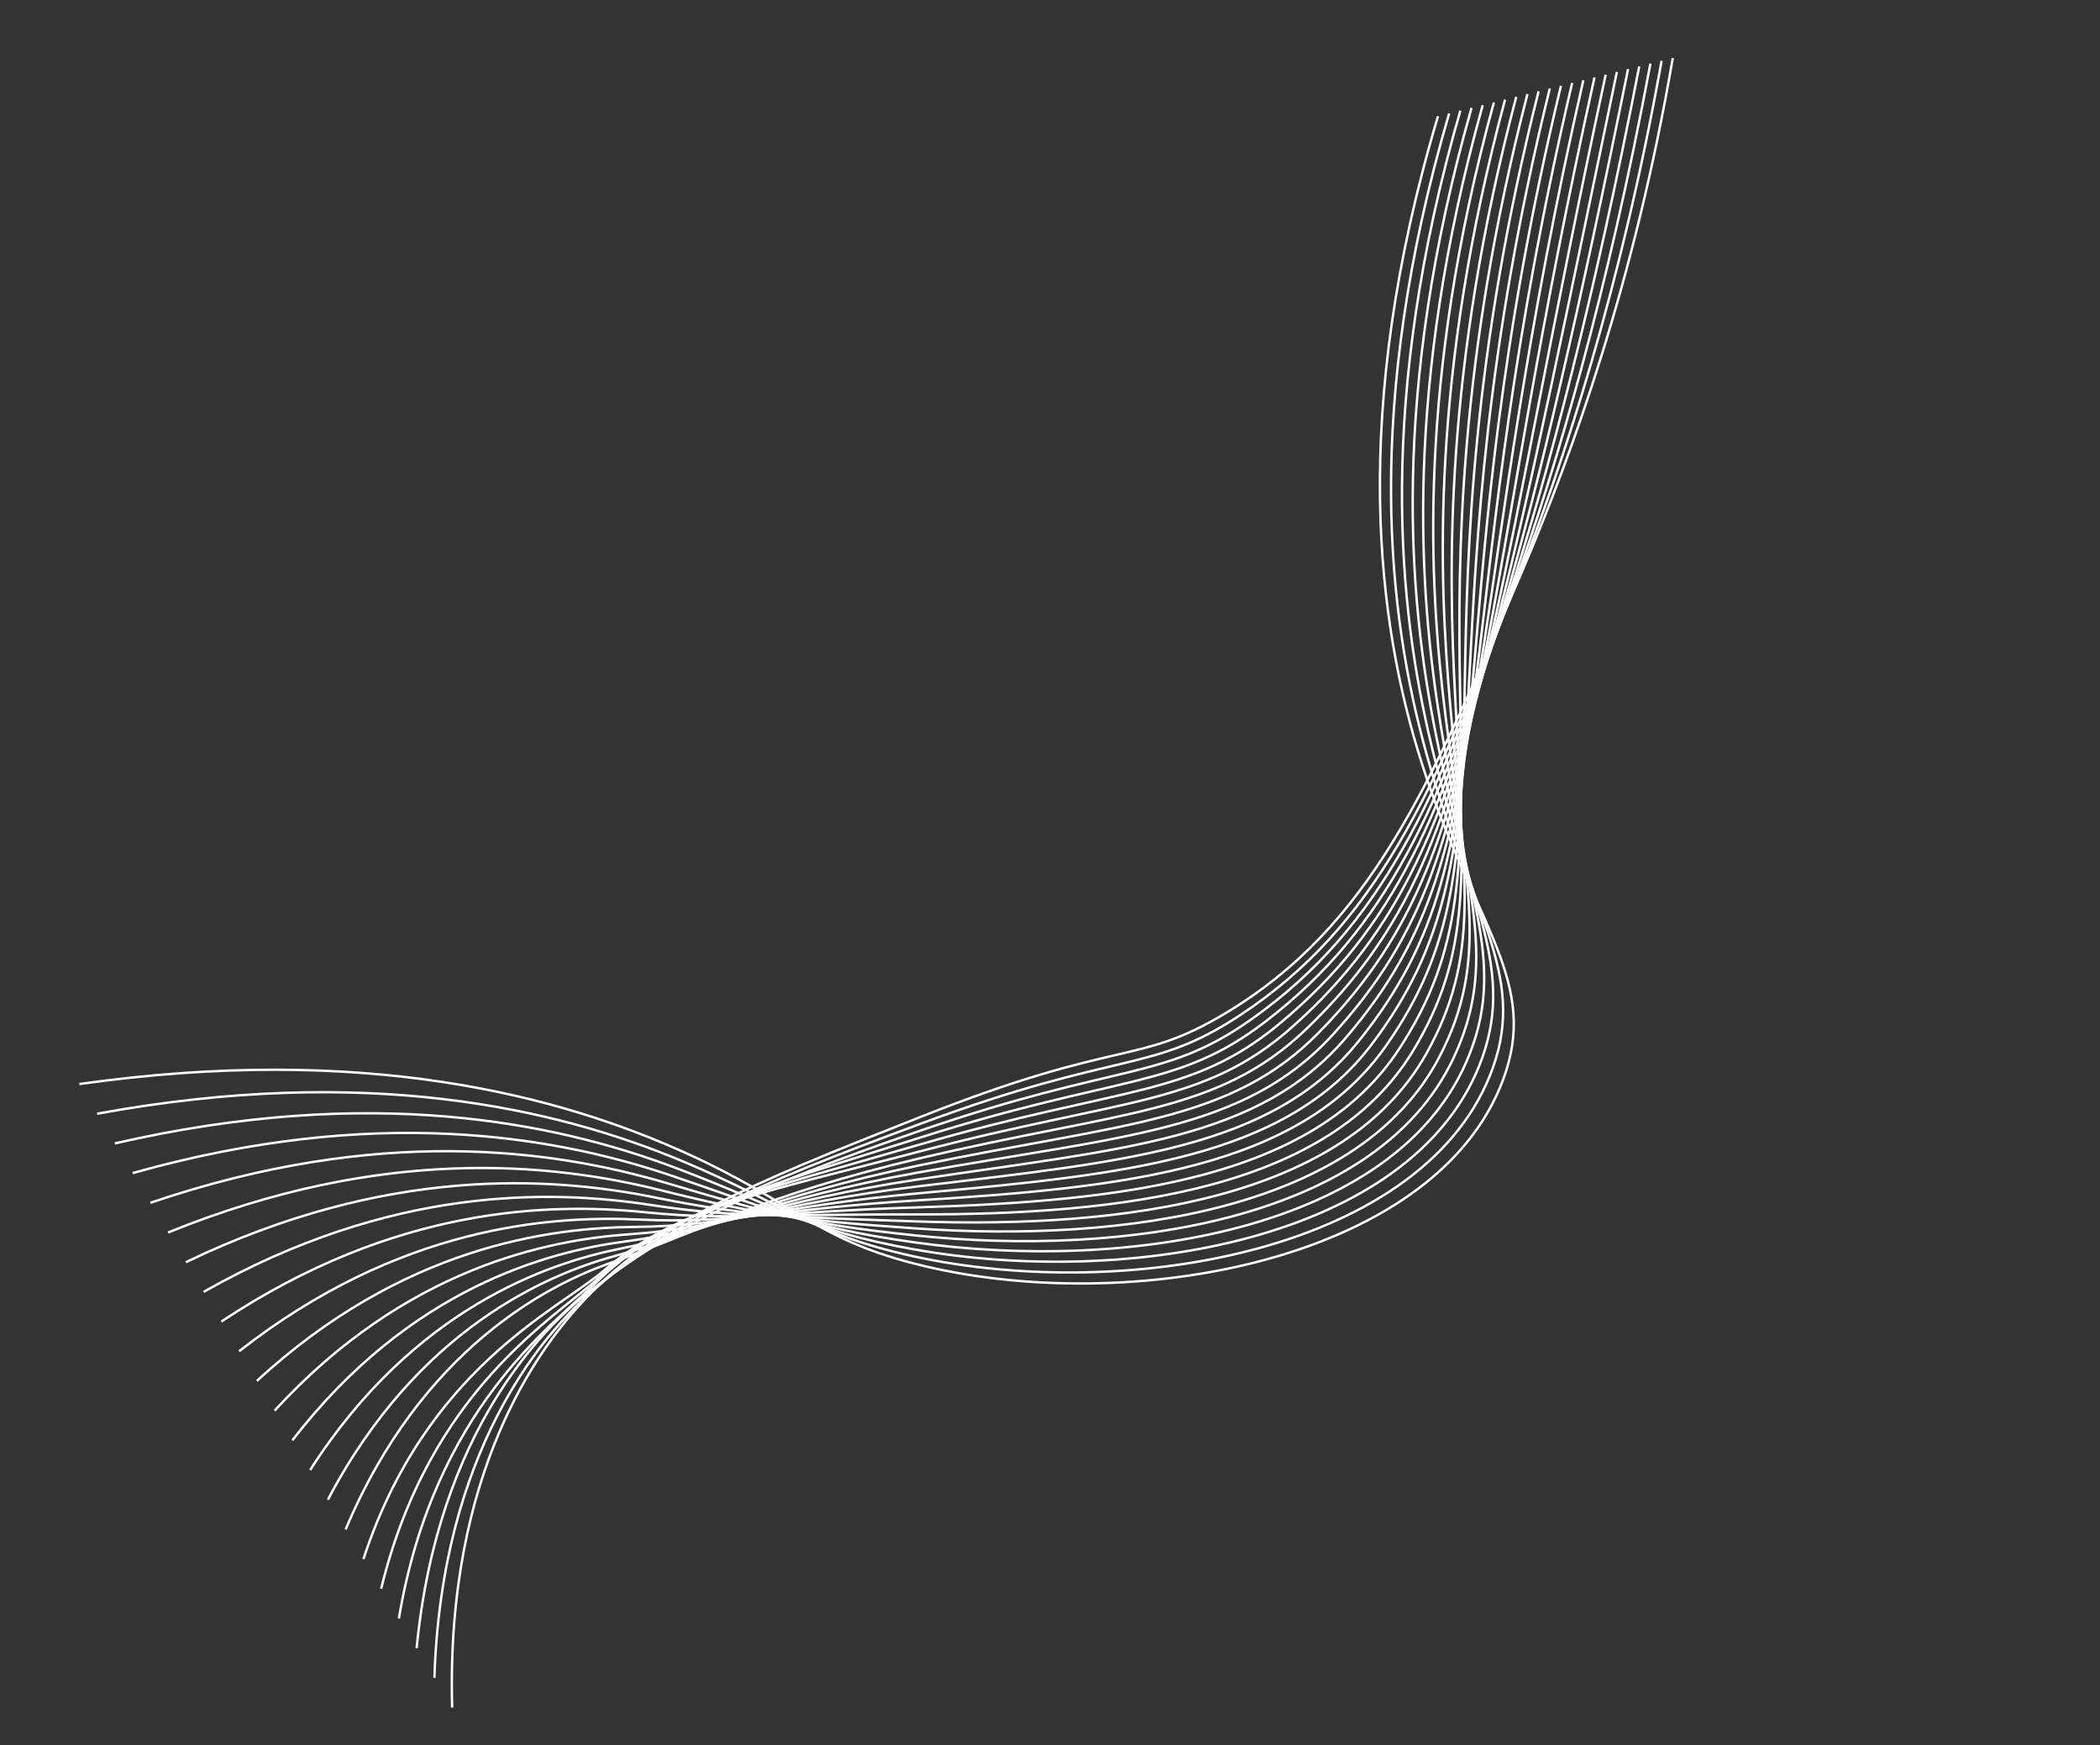 <?xml version="1.0" encoding="UTF-8"?> <svg xmlns="http://www.w3.org/2000/svg" width="2637" height="2191" viewBox="0 0 2637 2191" fill="none"><rect x="0" y="0" width="2637" height="2191" fill="#333333" stroke="none"/><path d="M99.621 1360.99C455.957 1310.7 700.527 1374.52 863.003 1448.43C998.452 1510.06 1021.89 1553.72 1146.6 1586.05C1417.22 1656.18 1815.44 1582.37 1891.44 1343.95C1928.88 1226.51 1847.1 1152.28 1785.3 958.062C1729.72 783.345 1694.37 519.315 1805.7 145.916" stroke="white" stroke-width="3" stroke-miterlimit="10"></path><path d="M121.917 1398.27C460.89 1336.16 698.642 1391.76 856.414 1457.64C989.182 1513.09 1018.2 1549.16 1147.08 1577.29C1417.43 1636.28 1792.77 1569.32 1874.64 1340.54C1916.81 1222.7 1846.32 1144.03 1791.3 946.574C1742.87 772.732 1711.42 511.315 1819.72 142.436" stroke="white" stroke-width="3" stroke-miterlimit="10"></path><path d="M144.207 1435.54C465.816 1361.61 696.892 1408.98 849.839 1466.83C980.137 1516.12 1014.38 1544.69 1147.57 1568.52C1417.37 1616.79 1770.75 1556.25 1857.86 1337.11C1904.91 1218.73 1845.47 1135.94 1797.32 935.078C1755.9 762.239 1728.49 503.318 1833.79 138.959" stroke="white" stroke-width="3" stroke-miterlimit="10"></path><path d="M166.502 1472.83C470.746 1387.07 695.315 1426.14 843.284 1476.05C971.249 1519.18 1010.43 1540.33 1148.08 1559.73C1417.1 1597.7 1749.36 1543.19 1841.09 1333.68C1893.21 1214.65 1844.54 1127.99 1803.36 923.569C1768.77 751.886 1745.58 495.313 1847.83 135.481" stroke="white" stroke-width="3" stroke-miterlimit="10"></path><path d="M188.797 1510.1C475.696 1412.5 693.918 1443.2 836.698 1485.22C962.547 1522.26 1006.41 1536.08 1148.55 1550.98C1416.58 1579.04 1728.53 1530.23 1824.27 1330.27C1881.64 1210.47 1843.44 1120.2 1809.35 912.085C1781.44 741.659 1762.63 487.325 1861.86 132.044" stroke="white" stroke-width="3" stroke-miterlimit="10"></path><path d="M211.09 1547.38C480.604 1437.97 692.715 1460.15 830.125 1494.42C954.062 1525.32 1002.26 1532 1149.04 1542.2C1415.94 1560.76 1708.3 1517.35 1807.49 1326.85C1870.29 1206.23 1842.18 1112.55 1815.36 900.587C1793.95 731.515 1779.71 479.332 1875.89 128.539" stroke="white" stroke-width="3" stroke-miterlimit="10"></path><path d="M233.381 1584.65C485.515 1463.4 691.709 1476.92 823.551 1503.61C945.794 1528.36 998.056 1528.06 1149.53 1533.43C1415.18 1542.85 1688.6 1504.6 1790.69 1323.43C1859.14 1201.96 1840.81 1104.95 1821.38 889.095C1806.29 721.444 1796.8 471.327 1889.93 125.068" stroke="white" stroke-width="3" stroke-miterlimit="10"></path><path d="M255.696 1621.92C490.474 1488.87 690.941 1493.48 816.997 1512.79C937.779 1531.3 993.852 1524.26 1150.04 1524.66C1414.37 1525.29 1669.42 1492 1773.92 1319.99C1848.23 1197.69 1839.25 1097.45 1827.41 877.586C1818.45 711.444 1813.85 463.361 1903.97 121.589" stroke="white" stroke-width="3" stroke-miterlimit="10"></path><path d="M277.969 1659.21C495.382 1514.33 690.339 1509.79 810.406 1522C929.982 1534.15 989.564 1520.71 1150.51 1515.89C1413.51 1508.07 1650.68 1479.59 1757.11 1316.58C1837.52 1193.48 1837.45 1090.02 1833.41 866.1C1830.44 701.477 1830.91 455.347 1918.04 118.095" stroke="white" stroke-width="3" stroke-miterlimit="10"></path><path d="M300.253 1696.47C500.306 1539.77 689.934 1525.75 803.825 1531.18C922.38 1536.83 985.263 1517.23 1151 1507.11C1412.6 1491.13 1632.32 1467.35 1740.32 1313.14C1827.02 1189.34 1835.45 1082.6 1839.42 854.586C1842.25 691.518 1847.98 447.335 1932.04 114.617" stroke="white" stroke-width="3" stroke-miterlimit="10"></path><path d="M322.556 1733.76C505.267 1565.23 689.711 1541.39 797.264 1540.39C915.021 1539.3 981.009 1513.98 1151.5 1498.35C1411.75 1474.5 1614.36 1455.35 1723.54 1309.74C1816.79 1185.35 1833.25 1075.21 1845.44 843.104C1853.91 681.603 1865.06 439.356 1946.09 111.163" stroke="white" stroke-width="3" stroke-miterlimit="10"></path><path d="M344.849 1771.04C510.166 1590.69 689.604 1556.6 790.692 1549.58C907.815 1541.45 976.797 1510.88 1151.99 1489.58C1410.93 1458.09 1596.72 1443.54 1706.75 1306.31C1806.81 1181.51 1830.83 1067.8 1851.46 831.611C1865.42 671.66 1882.13 431.357 1960.13 107.682" stroke="white" stroke-width="3" stroke-miterlimit="10"></path><path d="M367.144 1808.32C515.094 1616.15 689.556 1571.4 784.121 1558.78C900.71 1543.23 972.575 1507.97 1152.48 1480.81C1410.17 1441.91 1579.35 1431.97 1689.96 1302.89C1797.06 1177.89 1828.19 1060.36 1857.47 820.113C1876.78 661.697 1899.2 423.364 1974.17 104.203" stroke="white" stroke-width="3" stroke-miterlimit="10"></path><path d="M389.435 1845.6C520.025 1641.6 689.513 1585.76 777.546 1567.98C893.619 1544.53 968.43 1505.23 1152.96 1472.05C1409.46 1425.93 1562.19 1420.6 1673.16 1299.48C1787.6 1174.52 1825.3 1052.86 1863.47 808.622C1888.01 651.689 1916.26 415.355 1988.21 100.742" stroke="white" stroke-width="3" stroke-miterlimit="10"></path><path d="M411.727 1882.87C524.95 1667.05 689.396 1599.69 770.952 1577.18C886.403 1545.31 964.328 1502.65 1153.44 1463.28C1408.85 1410.12 1545.23 1409.53 1656.36 1296.06C1778.38 1171.46 1822.21 1045.28 1869.47 797.114C1899.09 641.632 1933.31 407.365 2002.22 97.243" stroke="white" stroke-width="3" stroke-miterlimit="10"></path><path d="M434.024 1920.15C529.905 1692.49 689.127 1613.24 764.401 1586.36C878.98 1545.45 960.342 1500.2 1153.95 1454.5C1408.35 1394.48 1528.43 1398.65 1639.59 1292.63C1769.46 1168.74 1818.93 1037.61 1875.52 785.626C1910.12 631.515 1950.41 399.376 2016.29 93.776" stroke="white" stroke-width="3" stroke-miterlimit="10"></path><path d="M456.343 1957.41C534.833 1717.95 700.242 1644.89 757.857 1595.55C852.093 1514.83 956.447 1497.91 1154.47 1445.72C1407.95 1378.92 1511.72 1388.04 1622.8 1289.2C1760.79 1166.45 1815.41 1029.8 1881.53 774.127C1921.04 621.343 1967.48 391.382 2030.34 90.317" stroke="white" stroke-width="3" stroke-miterlimit="10"></path><path d="M478.61 1994.7C539.74 1743.41 698.27 1654.16 751.259 1604.76C844.133 1518.17 952.581 1495.78 1154.94 1436.96C1407.67 1363.52 1495.04 1377.7 1606.01 1285.78C1752.36 1164.61 1811.72 1021.88 1887.54 762.619C1931.87 611.074 1984.55 383.372 2044.36 86.809" stroke="white" stroke-width="3" stroke-miterlimit="10"></path><path d="M500.904 2031.98C544.663 1768.86 695.231 1663.24 744.683 1613.95C836.998 1521.94 948.833 1493.78 1155.45 1428.21C1407.48 1348.2 1478.35 1367.59 1589.24 1282.38C1744.18 1163.32 1807.85 1013.84 1893.58 751.157C1942.66 600.775 2001.63 375.402 2058.42 83.366" stroke="white" stroke-width="3" stroke-miterlimit="10"></path><path d="M523.195 2069.26C549.59 1794.32 684.73 1665.41 738.114 1623.14C843.288 1539.93 945.193 1491.9 1155.93 1419.43C1407.41 1332.94 1461.61 1357.71 1572.45 1278.95C1736.19 1162.55 1803.78 1005.59 1899.59 739.628C1953.36 590.319 2018.71 367.387 2072.45 79.861" stroke="white" stroke-width="3" stroke-miterlimit="10"></path><path d="M545.486 2106.53C554.516 1819.78 682.573 1678.45 731.537 1632.34C832.21 1537.55 941.64 1490.14 1156.41 1410.67C1407.45 1317.75 1444.78 1348.11 1555.65 1275.53C1728.41 1162.43 1799.6 997.242 1905.6 728.152C1964.02 579.821 2035.77 359.41 2086.49 76.4" stroke="white" stroke-width="3" stroke-miterlimit="10"></path><path d="M567.781 2143.81C559.448 1845.23 679.928 1691.79 724.964 1641.54C820.249 1535.19 938.198 1488.49 1156.9 1401.89C1407.61 1302.61 1427.82 1338.73 1538.86 1272.09C1720.75 1162.91 1795.26 988.7 1911.61 716.646C1974.67 569.236 2052.83 351.401 2100.53 72.91" stroke="white" stroke-width="3" stroke-miterlimit="10"></path></svg> 